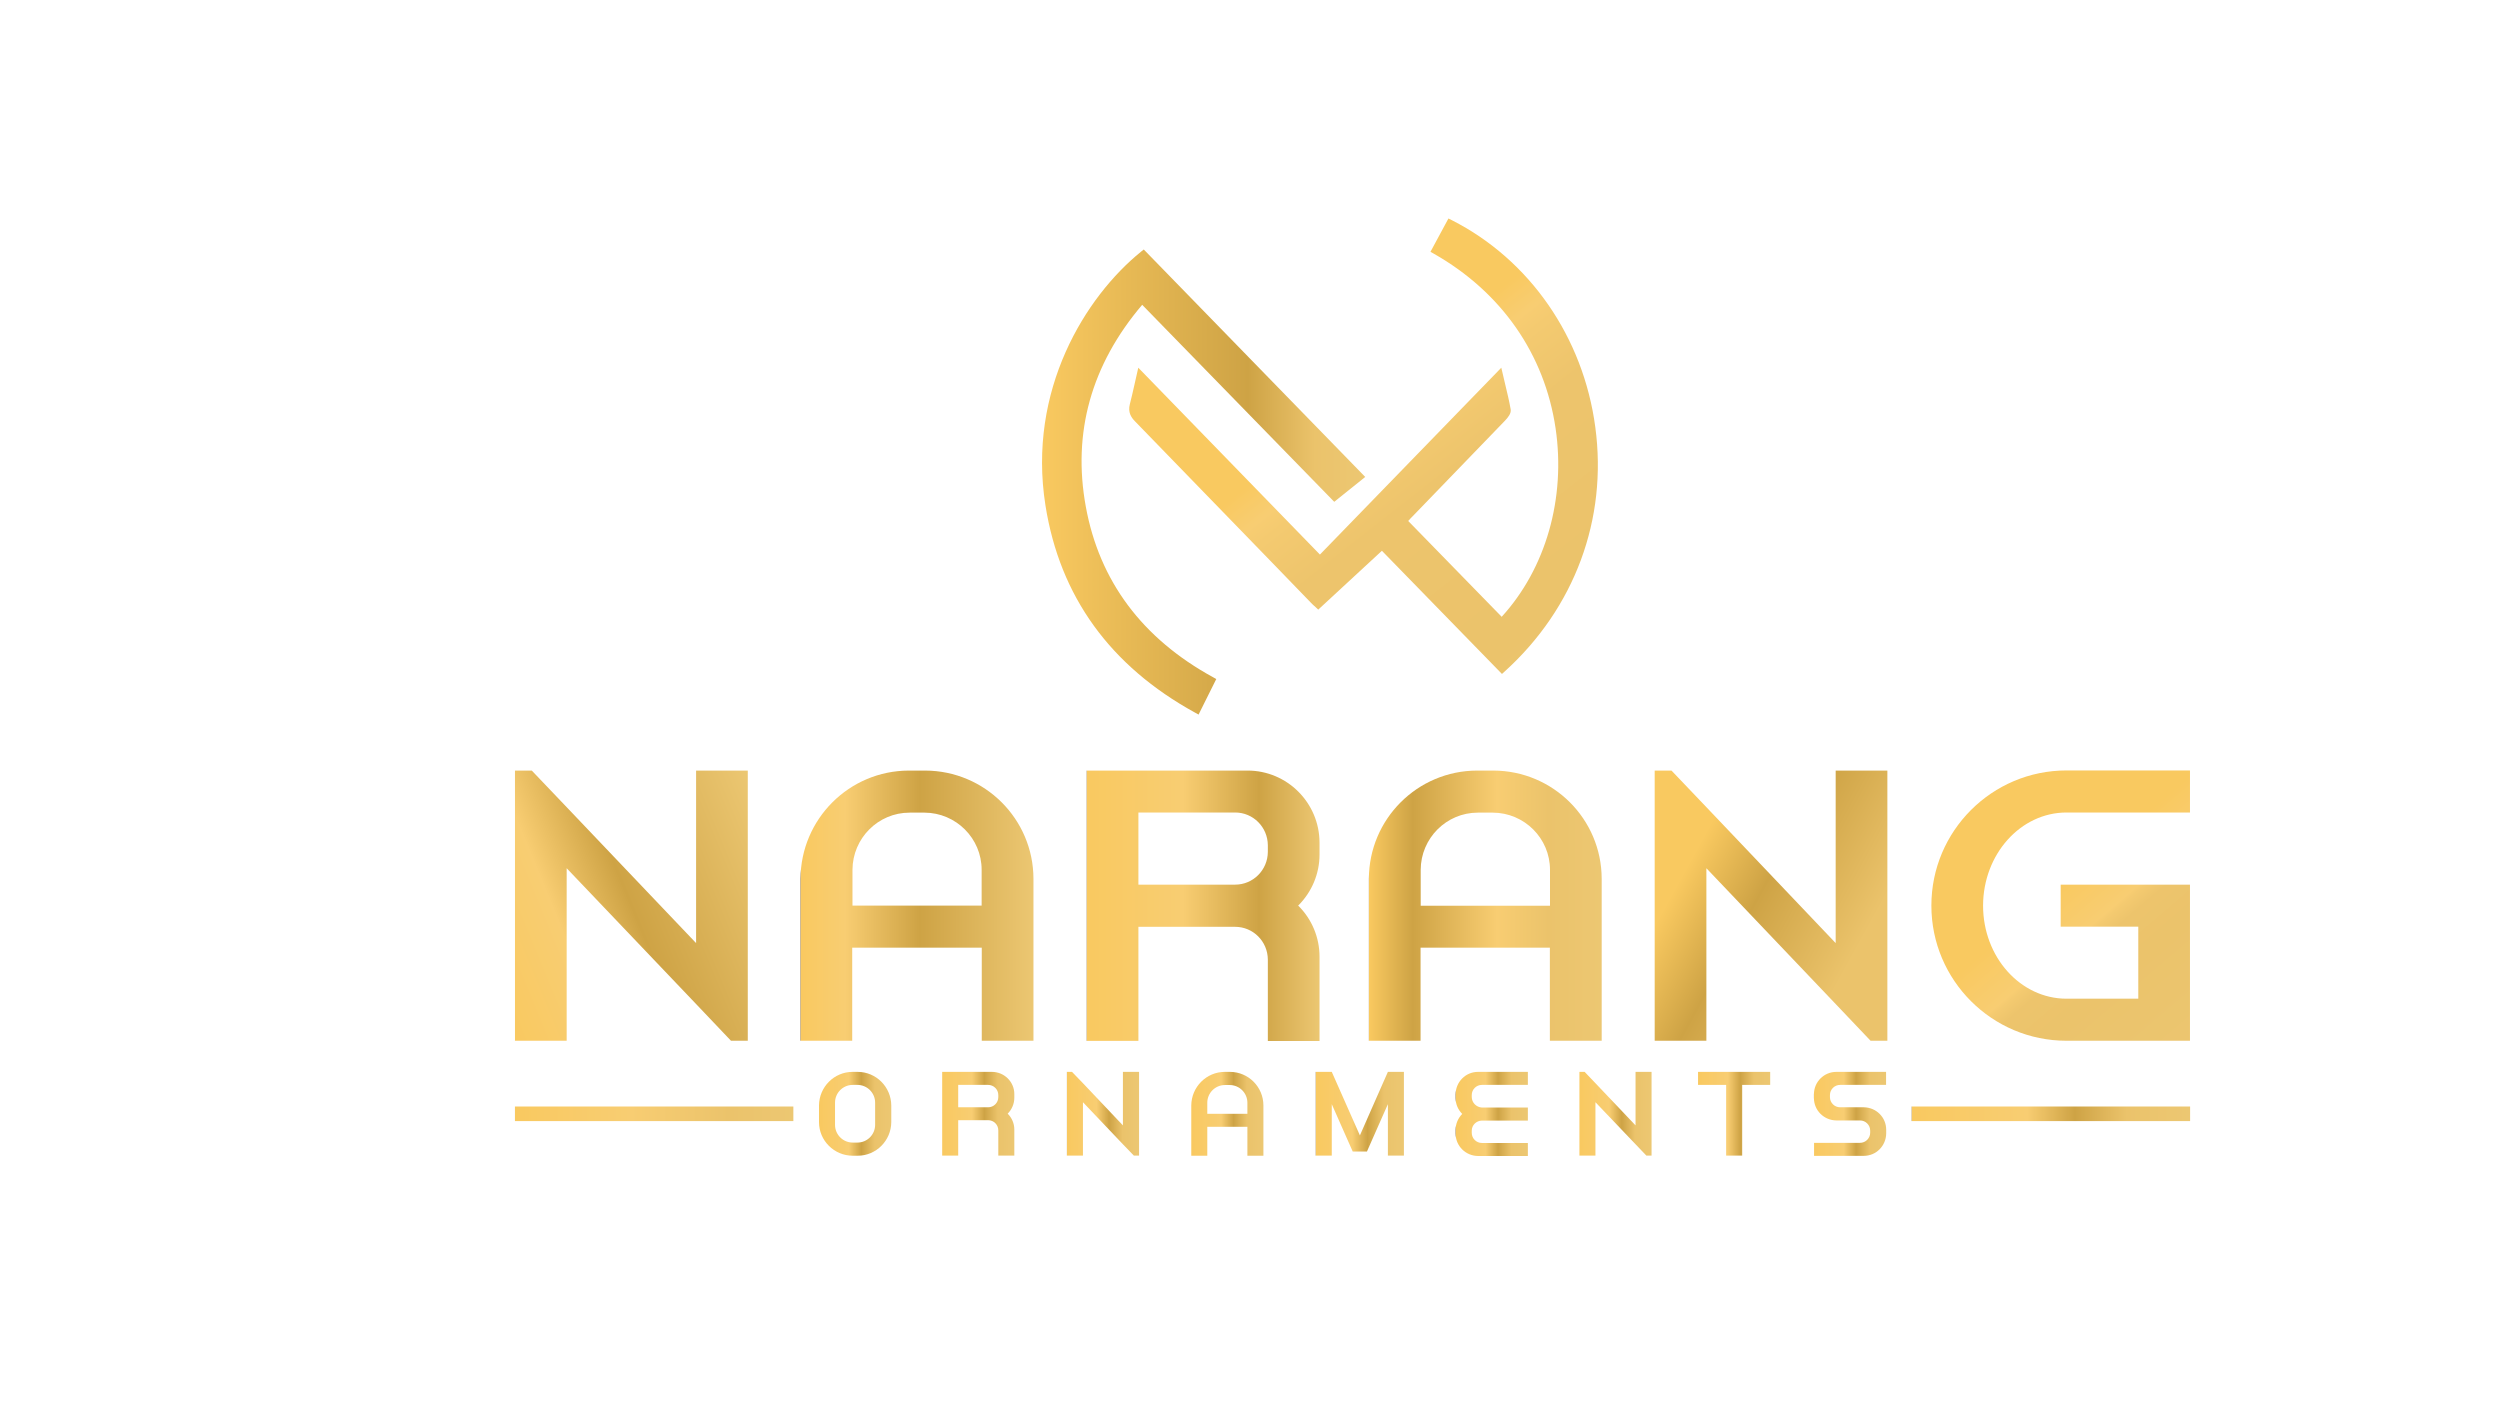 <?xml version="1.0" encoding="utf-8"?>
<!-- Generator: Adobe Illustrator 25.4.1, SVG Export Plug-In . SVG Version: 6.00 Build 0)  -->
<svg version="1.1" id="Layer_1" xmlns="http://www.w3.org/2000/svg" xmlns:xlink="http://www.w3.org/1999/xlink" x="0px" y="0px"
	 viewBox="0 0 1920 1080" style="enable-background:new 0 0 1920 1080;" xml:space="preserve">
<style type="text/css">
	.st0{display:none;fill:#060919;}
	.st1{display:none;fill:url(#SVGID_1_);}
	.st2{display:none;}
	.st3{display:inline;fill:url(#SVGID_00000013172351484292567650000010631711244224305032_);}
	.st4{display:inline;fill:url(#SVGID_00000026881179020195607970000013096122187840804738_);}
	.st5{display:inline;fill:url(#SVGID_00000025434755755903979770000012467008978164940723_);}
	.st6{display:inline;fill:url(#SVGID_00000168817727191583688190000003248956167661134247_);}
	.st7{display:inline;fill:url(#SVGID_00000067933150963398048990000011170739277137056159_);}
	.st8{display:inline;fill:url(#SVGID_00000093898257014527139610000018240279302183001756_);}
	.st9{display:inline;}
	.st10{fill:url(#SVGID_00000028305716046509036760000006969174252652536483_);}
	.st11{fill:url(#SVGID_00000120546088545274118590000002183197332127286692_);}
	.st12{fill:url(#SVGID_00000174583098470447821940000006778546133178760076_);}
	.st13{fill:url(#SVGID_00000171720241610168795080000008290548597094538904_);}
	.st14{fill:url(#SVGID_00000101809917946884257140000005149952309543903137_);}
	.st15{fill:url(#SVGID_00000179616626450699922780000015547175066561594538_);}
	.st16{fill:url(#SVGID_00000041254816128634048320000013387913523405620353_);}
	.st17{fill:url(#SVGID_00000130639886023960844380000018103143840941037198_);}
	.st18{fill:url(#SVGID_00000178164647738790723350000009565429988888445627_);}
	.st19{fill:url(#SVGID_00000057123078752688928870000012853567401810409386_);}
	.st20{fill:url(#SVGID_00000059293760523395630920000001789143470661581193_);}
	.st21{fill:url(#SVGID_00000024701125210108630710000009562420416844905400_);}
	.st22{fill:url(#SVGID_00000118373453919892490450000008235051624877969053_);}
	.st23{fill:url(#SVGID_00000168808633621464836320000004861127671662987680_);}
	.st24{fill:url(#SVGID_00000180329519735198457980000008920252938727597696_);}
	.st25{fill:url(#SVGID_00000145736962073571185140000015235012956468549815_);}
	.st26{fill:url(#SVGID_00000142154511889188125180000012642874645534647733_);}
	.st27{fill:url(#SVGID_00000029039224805823228560000011163171508449143486_);}
	.st28{fill:url(#SVGID_00000176035238656106066490000017698031153070166674_);}
	.st29{fill:url(#SVGID_00000160870285422869579200000017672196323664998548_);}
	.st30{fill:url(#SVGID_00000169516269496315821030000016104017194938896295_);}
	.st31{fill:url(#SVGID_00000031208210458469434550000003315996354158886784_);}
	.st32{fill:url(#SVGID_00000174602293137888560840000016026228284618081971_);}
	.st33{fill:url(#SVGID_00000015327945933972980100000017267391923717944971_);}
	.st34{fill:url(#SVGID_00000094597506509650201740000016856981975198204299_);}
	.st35{fill:url(#SVGID_00000047043357075988250270000013417112703950582457_);}
	.st36{fill:url(#SVGID_00000172413056336602151630000003126907952172976790_);}
	.st37{fill:url(#SVGID_00000142156923663333444660000013031016913752764819_);}
	.st38{fill:url(#SVGID_00000092456797984261976000000017811540649106861737_);}
	.st39{fill:url(#SVGID_00000003812130713033260580000005318932448787332759_);}
	.st40{fill:url(#SVGID_00000152229475541951457080000011201830516891242678_);}
	.st41{fill:url(#SVGID_00000176752440279023533100000010746331205906181781_);}
</style>
<rect x="-8" y="-6" class="st0" width="1936" height="1092"/>
<linearGradient id="SVGID_1_" gradientUnits="userSpaceOnUse" x1="99.293" y1="963.352" x2="464" y2="963.352">
	<stop  offset="0" style="stop-color:#976B01"/>
	<stop  offset="0" style="stop-color:#FACA5F"/>
	<stop  offset="0.228" style="stop-color:#976D10"/>
	<stop  offset="0.414" style="stop-color:#FACF72"/>
	<stop  offset="0.586" style="stop-color:#CFA445"/>
	<stop  offset="0.772" style="stop-color:#ECC46C"/>
	<stop  offset="1" style="stop-color:#EDC872"/>
</linearGradient>
<path class="st1" d="M464,1006.9c0,8.4-6.8,15.1-15.1,15.1H114.4c-8.4,0-15.1-6.8-15.1-15.1v-87.1c0-8.4,6.8-15.1,15.1-15.1h334.4
	c8.4,0,15.1,6.8,15.1,15.1V1006.9z"/>
<g class="st2">
	
		<linearGradient id="SVGID_00000155831031280870199800000007127325104159993232_" gradientUnits="userSpaceOnUse" x1="355.56" y1="711.234" x2="581.469" y2="618.349">
		<stop  offset="0" style="stop-color:#956D29"/>
		<stop  offset="0" style="stop-color:#F9C960"/>
		<stop  offset="0.228" style="stop-color:#956E2A"/>
		<stop  offset="0.414" style="stop-color:#F8CD72"/>
		<stop  offset="0.586" style="stop-color:#CEA345"/>
		<stop  offset="0.772" style="stop-color:#EBC36B"/>
		<stop  offset="1" style="stop-color:#ECC772"/>
	</linearGradient>
	<polygon style="display:inline;fill:url(#SVGID_00000155831031280870199800000007127325104159993232_);" points="418.9,636 
		518.2,740.4 545,768.6 557.9,768.6 557.9,561 518.2,561 518.2,693.6 418.9,589.2 392,561 379.1,561 379.1,768.6 418.9,768.6 	"/>
	
		<linearGradient id="SVGID_00000163035558783388839240000007465744106414205065_" gradientUnits="userSpaceOnUse" x1="598.542" y1="664.796" x2="777.298" y2="664.796">
		<stop  offset="0" style="stop-color:#956D29"/>
		<stop  offset="0" style="stop-color:#F9C960"/>
		<stop  offset="0.228" style="stop-color:#956E2A"/>
		<stop  offset="0.414" style="stop-color:#F8CD72"/>
		<stop  offset="0.586" style="stop-color:#CEA345"/>
		<stop  offset="0.772" style="stop-color:#EBC36B"/>
		<stop  offset="1" style="stop-color:#ECC772"/>
	</linearGradient>
	<path style="display:inline;fill:url(#SVGID_00000163035558783388839240000007465744106414205065_);" d="M694.2,561h-12.5
		c-45.9,0.1-83,37.3-83.2,83.1v124.4h39.7v-71.5h99.3v71.5h39.7V644.2C777.2,598.3,740,561.2,694.2,561z M737.6,664.8h-99.3v-27.6
		c0.1-24.2,19.7-43.9,43.9-43.9h11.5c24.2,0.1,43.9,19.7,43.9,43.9V664.8z"/>
	
		<linearGradient id="SVGID_00000090981237799792541750000002322662486526512299_" gradientUnits="userSpaceOnUse" x1="818.244" y1="664.801" x2="997.003" y2="664.801">
		<stop  offset="0" style="stop-color:#956D29"/>
		<stop  offset="0" style="stop-color:#F9C960"/>
		<stop  offset="0.228" style="stop-color:#956E2A"/>
		<stop  offset="0.414" style="stop-color:#F8CD72"/>
		<stop  offset="0.586" style="stop-color:#CEA345"/>
		<stop  offset="0.772" style="stop-color:#EBC36B"/>
		<stop  offset="1" style="stop-color:#ECC772"/>
	</linearGradient>
	<path style="display:inline;fill:url(#SVGID_00000090981237799792541750000002322662486526512299_);" d="M997,768.6V704
		c0-14.7-5.9-28.9-16.4-39.2c10.5-10.4,16.4-24.5,16.4-39.2v-9.2c-0.1-30.5-24.8-55.3-55.3-55.3H818.2v207.6H858v-87.6h74.3
		c13.8,0,25,11.2,25.1,25.1v62.6H997z M932.2,648.7H858v-55.4h74.3c13.8,0,25,11.2,25.1,25.1v5.2C957.2,637.4,946,648.6,932.2,648.7
		z"/>
	
		<linearGradient id="SVGID_00000165953017463706325410000001087759922173810852_" gradientUnits="userSpaceOnUse" x1="1034.985" y1="664.796" x2="1213.741" y2="664.796">
		<stop  offset="0" style="stop-color:#956D29"/>
		<stop  offset="0" style="stop-color:#F9C960"/>
		<stop  offset="0.228" style="stop-color:#956E2A"/>
		<stop  offset="0.414" style="stop-color:#F8CD72"/>
		<stop  offset="0.586" style="stop-color:#CEA345"/>
		<stop  offset="0.772" style="stop-color:#EBC36B"/>
		<stop  offset="1" style="stop-color:#ECC772"/>
	</linearGradient>
	<path style="display:inline;fill:url(#SVGID_00000165953017463706325410000001087759922173810852_);" d="M1213.7,768.6V644.2
		c-0.1-45.9-37.3-83-83.2-83.1h-12.5c-45.9,0.1-83,37.3-83.1,83.1v124.4h39.7v-71.5h99.3v71.5H1213.7z M1074.7,664.8v-27.6
		c0.1-24.2,19.7-43.9,43.9-43.9h11.5c24.2,0.1,43.9,19.7,43.9,43.9v27.6H1074.7z"/>
	
		<linearGradient id="SVGID_00000181782667601312172860000013011122289753652870_" gradientUnits="userSpaceOnUse" x1="1275.159" y1="627.042" x2="1431.777" y2="713.215">
		<stop  offset="0" style="stop-color:#956D29"/>
		<stop  offset="8.845340e-02" style="stop-color:#F9C960"/>
		<stop  offset="0.228" style="stop-color:#956E2A"/>
		<stop  offset="0.414" style="stop-color:#F8CD72"/>
		<stop  offset="0.586" style="stop-color:#CEA345"/>
		<stop  offset="0.772" style="stop-color:#EBC36B"/>
	</linearGradient>
	<polygon style="display:inline;fill:url(#SVGID_00000181782667601312172860000013011122289753652870_);" points="1393.4,693.6 
		1294.1,589.2 1267.3,561 1254.4,561 1254.4,768.6 1294.1,768.6 1294.1,636 1393.4,740.4 1420.2,768.6 1433.1,768.6 1433.1,561 
		1393.4,561 	"/>
	
		<linearGradient id="SVGID_00000066476716504661464640000012133636576293560737_" gradientUnits="userSpaceOnUse" x1="1575.182" y1="642.478" x2="1704.341" y2="793.371">
		<stop  offset="0" style="stop-color:#956D29"/>
		<stop  offset="0.113" style="stop-color:#F9C960"/>
		<stop  offset="0.299" style="stop-color:#956E2A"/>
		<stop  offset="0.414" style="stop-color:#F8CD72"/>
		<stop  offset="0.586" style="stop-color:#CEA345"/>
		<stop  offset="0.772" style="stop-color:#EBC36B"/>
		<stop  offset="1" style="stop-color:#ECC772"/>
	</linearGradient>
	<path style="display:inline;fill:url(#SVGID_00000066476716504661464640000012133636576293560737_);" d="M1570.8,593.3h94.8V561
		h-94.8c-57.3,0-103.8,46.5-103.8,103.8c0,57.3,46.5,103.8,103.8,103.8h94.8V648.7h-99.3v32.3h59.6v55.4h-55.1
		c-35.4,0-64.1-32-64.1-71.5C1506.7,625.3,1535.4,593.3,1570.8,593.3z"/>
	<g class="st9">
		
			<linearGradient id="SVGID_00000073707251584927485060000000411489920931670167_" gradientUnits="userSpaceOnUse" x1="612.629" y1="824.63" x2="668.032" y2="824.63">
			<stop  offset="0" style="stop-color:#956D29"/>
			<stop  offset="0" style="stop-color:#F9C960"/>
			<stop  offset="0.228" style="stop-color:#956E2A"/>
			<stop  offset="0.414" style="stop-color:#F8CD72"/>
			<stop  offset="0.586" style="stop-color:#CEA345"/>
			<stop  offset="0.772" style="stop-color:#EBC36B"/>
			<stop  offset="1" style="stop-color:#ECC772"/>
		</linearGradient>
		<path style="fill:url(#SVGID_00000073707251584927485060000000411489920931670167_);" d="M642.3,792.5h-3.9
			c-14.2,0-25.7,11.6-25.8,25.8V831c0,14.2,11.6,25.7,25.8,25.8h3.9c14.2,0,25.7-11.6,25.8-25.8v-12.8
			C668,804,656.5,792.5,642.3,792.5z M655.7,833.2c0,7.5-6.1,13.6-13.6,13.6h-3.6c-7.5,0-13.6-6.1-13.6-13.6v-7.8l0-9.3
			c0-7.5,6.1-13.6,13.6-13.6h3.6c7.5,0,13.6,6.1,13.6,13.6V833.2z"/>
		
			<linearGradient id="SVGID_00000065785946500612052960000005553463209364935835_" gradientUnits="userSpaceOnUse" x1="707.198" y1="824.63" x2="762.602" y2="824.63">
			<stop  offset="0" style="stop-color:#956D29"/>
			<stop  offset="0" style="stop-color:#F9C960"/>
			<stop  offset="0.228" style="stop-color:#956E2A"/>
			<stop  offset="0.414" style="stop-color:#F8CD72"/>
			<stop  offset="0.586" style="stop-color:#CEA345"/>
			<stop  offset="0.772" style="stop-color:#EBC36B"/>
			<stop  offset="1" style="stop-color:#ECC772"/>
		</linearGradient>
		<path style="fill:url(#SVGID_00000065785946500612052960000005553463209364935835_);" d="M745.4,792.5h-38.2v64.3h12.3v-27.2h23
			c4.3,0,7.8,3.5,7.8,7.8v19.4h12.3v-20c0-4.6-1.8-8.9-5.1-12.2c3.2-3.2,5.1-7.6,5.1-12.2v-2.9C762.6,800.2,754.9,792.5,745.4,792.5
			z M750.3,811.9c0,4.3-3.5,7.8-7.8,7.8h-23v-17.2h23c4.3,0,7.8,3.5,7.8,7.8V811.9z"/>
		
			<linearGradient id="SVGID_00000137841036025595894520000000226654096440329919_" gradientUnits="userSpaceOnUse" x1="802.96" y1="824.627" x2="858.363" y2="824.627">
			<stop  offset="0" style="stop-color:#956D29"/>
			<stop  offset="0" style="stop-color:#F9C960"/>
			<stop  offset="0.228" style="stop-color:#956E2A"/>
			<stop  offset="0.414" style="stop-color:#F8CD72"/>
			<stop  offset="0.586" style="stop-color:#CEA345"/>
			<stop  offset="0.772" style="stop-color:#EBC36B"/>
			<stop  offset="1" style="stop-color:#ECC772"/>
		</linearGradient>
		<polygon style="fill:url(#SVGID_00000137841036025595894520000000226654096440329919_);" points="846.1,833.5 815.3,801.2 
			807,792.5 803,792.5 803,856.8 815.3,856.8 815.3,815.7 846.1,848.1 854.4,856.8 858.4,856.8 858.4,792.5 846.1,792.5 		"/>
		
			<linearGradient id="SVGID_00000096738130384775719410000011923590104489625474_" gradientUnits="userSpaceOnUse" x1="898.537" y1="824.629" x2="953.941" y2="824.629">
			<stop  offset="0" style="stop-color:#956D29"/>
			<stop  offset="0" style="stop-color:#F9C960"/>
			<stop  offset="0.228" style="stop-color:#956E2A"/>
			<stop  offset="0.414" style="stop-color:#F8CD72"/>
			<stop  offset="0.586" style="stop-color:#CEA345"/>
			<stop  offset="0.772" style="stop-color:#EBC36B"/>
			<stop  offset="1" style="stop-color:#ECC772"/>
		</linearGradient>
		<path style="fill:url(#SVGID_00000096738130384775719410000011923590104489625474_);" d="M928.2,792.5h-3.9
			c-14.2,0-25.7,11.6-25.8,25.8v38.6h12.3v-22.2h30.8v22.2h12.3v-38.6C953.9,804,942.4,792.5,928.2,792.5z M941.6,824.6h-30.8v-8.5
			c0-7.5,6.1-13.6,13.6-13.6h3.6c7.5,0,13.6,6.1,13.6,13.6V824.6z"/>
		
			<linearGradient id="SVGID_00000065052217975961920350000011491495303007894427_" gradientUnits="userSpaceOnUse" x1="994.115" y1="824.627" x2="1061.828" y2="824.627">
			<stop  offset="0" style="stop-color:#956D29"/>
			<stop  offset="0" style="stop-color:#F9C960"/>
			<stop  offset="0.228" style="stop-color:#956E2A"/>
			<stop  offset="0.414" style="stop-color:#F8CD72"/>
			<stop  offset="0.586" style="stop-color:#CEA345"/>
			<stop  offset="0.772" style="stop-color:#EBC36B"/>
			<stop  offset="1" style="stop-color:#ECC772"/>
		</linearGradient>
		<polygon style="fill:url(#SVGID_00000065052217975961920350000011491495303007894427_);" points="1028,841.3 1006.4,792.5 
			994.1,792.5 994.1,856.8 1006.4,856.8 1006.4,817.2 1022.5,853.6 1033.4,853.6 1049.5,817.2 1049.5,856.8 1061.8,856.8 
			1061.8,792.5 1049.5,792.5 		"/>
		
			<linearGradient id="SVGID_00000164492455523024829510000008530318915835642519_" gradientUnits="userSpaceOnUse" x1="1101.638" y1="824.629" x2="1157.045" y2="824.629">
			<stop  offset="0" style="stop-color:#956D29"/>
			<stop  offset="0" style="stop-color:#F9C960"/>
			<stop  offset="0.228" style="stop-color:#956E2A"/>
			<stop  offset="0.414" style="stop-color:#F8CD72"/>
			<stop  offset="0.586" style="stop-color:#CEA345"/>
			<stop  offset="0.772" style="stop-color:#EBC36B"/>
			<stop  offset="1" style="stop-color:#ECC772"/>
		</linearGradient>
		<path style="fill:url(#SVGID_00000164492455523024829510000008530318915835642519_);" d="M1113.9,811.9v-1.6
			c0-4.3,3.5-7.8,7.8-7.8h35.3l0-10h-38.3c-9.5,0-17.1,7.7-17.2,17.2v2.9c0,4.6,1.8,8.9,5.1,12.2c-3.2,3.2-5.1,7.6-5.1,12.2v2.9
			c0,9.5,7.7,17.1,17.2,17.2h38.3v-10h-35.3c-4.3,0-7.8-3.5-7.8-7.8v-1.6c0-4.3,3.5-7.7,7.8-7.8h35.3v-10h-35.3
			C1117.4,819.6,1114,816.1,1113.9,811.9z"/>
		
			<linearGradient id="SVGID_00000164495759416365020760000000640462362790779012_" gradientUnits="userSpaceOnUse" x1="1196.575" y1="824.627" x2="1251.979" y2="824.627">
			<stop  offset="0" style="stop-color:#956D29"/>
			<stop  offset="0" style="stop-color:#F9C960"/>
			<stop  offset="0.228" style="stop-color:#956E2A"/>
			<stop  offset="0.414" style="stop-color:#F8CD72"/>
			<stop  offset="0.586" style="stop-color:#CEA345"/>
			<stop  offset="0.772" style="stop-color:#EBC36B"/>
			<stop  offset="1" style="stop-color:#ECC772"/>
		</linearGradient>
		<polygon style="fill:url(#SVGID_00000164495759416365020760000000640462362790779012_);" points="1239.7,833.5 1208.9,801.2 
			1200.6,792.5 1196.6,792.5 1196.6,856.8 1208.9,856.8 1208.9,815.7 1239.7,848.1 1248,856.8 1252,856.8 1252,792.5 1239.7,792.5 
					"/>
		
			<linearGradient id="SVGID_00000050629501357579802400000002264628398005459847_" gradientUnits="userSpaceOnUse" x1="1287.744" y1="824.627" x2="1343.144" y2="824.627">
			<stop  offset="0" style="stop-color:#956D29"/>
			<stop  offset="0" style="stop-color:#F9C960"/>
			<stop  offset="0.228" style="stop-color:#956E2A"/>
			<stop  offset="0.414" style="stop-color:#F8CD72"/>
			<stop  offset="0.586" style="stop-color:#CEA345"/>
			<stop  offset="0.772" style="stop-color:#EBC36B"/>
			<stop  offset="1" style="stop-color:#ECC772"/>
		</linearGradient>
		<polygon style="fill:url(#SVGID_00000050629501357579802400000002264628398005459847_);" points="1287.7,802.5 1309.3,802.5 
			1309.3,856.8 1321.6,856.8 1321.6,802.5 1343.1,802.5 1343.1,792.5 1287.7,792.5 		"/>
		
			<linearGradient id="SVGID_00000078047377827301780760000008575204502643808676_" gradientUnits="userSpaceOnUse" x1="1376.702" y1="824.629" x2="1432.109" y2="824.629">
			<stop  offset="0" style="stop-color:#956D29"/>
			<stop  offset="0" style="stop-color:#F9C960"/>
			<stop  offset="0.228" style="stop-color:#956E2A"/>
			<stop  offset="0.414" style="stop-color:#F8CD72"/>
			<stop  offset="0.586" style="stop-color:#CEA345"/>
			<stop  offset="0.772" style="stop-color:#EBC36B"/>
			<stop  offset="1" style="stop-color:#ECC772"/>
		</linearGradient>
		<path style="fill:url(#SVGID_00000078047377827301780760000008575204502643808676_);" d="M1376.7,809.6v2.9
			c0,9.5,7.7,17.1,17.2,17.2h18.2c4.3,0,7.8,3.5,7.8,7.8v1.6c0,4.3-3.5,7.8-7.8,7.8h-35.3v10h38.2c9.5,0,17.1-7.7,17.2-17.2v-2.9
			c0-9.5-7.7-17.1-17.2-17.2h-18.2c-4.3,0-7.8-3.5-7.8-7.8v-1.6c0-4.3,3.5-7.8,7.8-7.8h35.3v-10h-38.2
			C1384.4,792.5,1376.7,800.2,1376.7,809.6z"/>
		
			<linearGradient id="SVGID_00000160869979830211944240000004341116221871363505_" gradientUnits="userSpaceOnUse" x1="1451.827" y1="824.63" x2="1665.6" y2="824.63">
			<stop  offset="0" style="stop-color:#956D29"/>
			<stop  offset="0" style="stop-color:#F9C960"/>
			<stop  offset="0.228" style="stop-color:#956E2A"/>
			<stop  offset="0.414" style="stop-color:#F8CD72"/>
			<stop  offset="0.586" style="stop-color:#CEA345"/>
			<stop  offset="0.772" style="stop-color:#EBC36B"/>
			<stop  offset="1" style="stop-color:#ECC772"/>
		</linearGradient>
		
			<rect x="1451.8" y="819" style="fill:url(#SVGID_00000160869979830211944240000004341116221871363505_);" width="213.8" height="11.2"/>
		
			<linearGradient id="SVGID_00000095327663265904413910000001119765558335051149_" gradientUnits="userSpaceOnUse" x1="379.135" y1="824.63" x2="592.907" y2="824.63">
			<stop  offset="0" style="stop-color:#956D29"/>
			<stop  offset="0" style="stop-color:#F9C960"/>
			<stop  offset="0.228" style="stop-color:#956E2A"/>
			<stop  offset="0.414" style="stop-color:#F8CD72"/>
			<stop  offset="0.586" style="stop-color:#CEA345"/>
			<stop  offset="0.772" style="stop-color:#EBC36B"/>
			<stop  offset="1" style="stop-color:#ECC772"/>
		</linearGradient>
		
			<rect x="379.1" y="819" style="fill:url(#SVGID_00000095327663265904413910000001119765558335051149_);" width="213.8" height="11.2"/>
	</g>
	<g class="st9">
		
			<linearGradient id="SVGID_00000053507142228450098300000005360550755574952382_" gradientUnits="userSpaceOnUse" x1="1049.907" y1="244.18" x2="1246.58" y2="495.567">
			<stop  offset="0" style="stop-color:#956D29"/>
			<stop  offset="0.104" style="stop-color:#F9C960"/>
			<stop  offset="0.281" style="stop-color:#956E2A"/>
			<stop  offset="0.414" style="stop-color:#F8CD72"/>
			<stop  offset="0.586" style="stop-color:#CEA345"/>
			<stop  offset="0.772" style="stop-color:#EBC36B"/>
			<stop  offset="1" style="stop-color:#ECC772"/>
		</linearGradient>
		<path style="fill:url(#SVGID_00000053507142228450098300000005360550755574952382_);" d="M1209.3,288.3
			c7.9,53.7-7.5,107.6-41.4,144.7l-71.8-73.6l0.3-0.3c1.1-1.3,2.1-2.3,3.2-3.4l19.8-20.5c16.9-17.5,33.9-35,50.8-52.6
			c2.7-2.8,5.1-5.8,4.6-8.9c-1.1-6.3-2.6-12.6-4.2-19.2l-3-12.8l-139.3,143.5L888.8,241.7l-3,13.3c-1.2,5.4-2.3,10.1-3.5,14.8
			c-1.6,6.3,1.2,10.2,3.9,13c35,36,70,72.1,105,108.2l29.9,30.9c1.2,1.3,2.5,2.5,3.9,3.7l2,1.9l48.9-45.2l92.2,94.6l2.1-1.9
			c53.7-48.6,79.1-117,69.6-187.6c-9.2-69.2-50.4-128.6-110.2-159l-2.6-1.3l-13.8,25.6l2.5,1.4
			C1167.7,183.6,1200.9,231.3,1209.3,288.3z"/>
		
			<linearGradient id="SVGID_00000004547637430314855810000007919971482934085268_" gradientUnits="userSpaceOnUse" x1="814.877" y1="329.44" x2="1063.131" y2="329.44">
			<stop  offset="0" style="stop-color:#956D29"/>
			<stop  offset="0" style="stop-color:#F9C960"/>
			<stop  offset="0.32" style="stop-color:#956E2A"/>
			<stop  offset="0.454" style="stop-color:#F8CD72"/>
			<stop  offset="0.528" style="stop-color:#F5CA6F"/>
			<stop  offset="0.577" style="stop-color:#EDC266"/>
			<stop  offset="0.62" style="stop-color:#DFB457"/>
			<stop  offset="0.653" style="stop-color:#CEA345"/>
			<stop  offset="0.844" style="stop-color:#EBC36B"/>
			<stop  offset="1" style="stop-color:#ECC772"/>
		</linearGradient>
		<path style="fill:url(#SVGID_00000004547637430314855810000007919971482934085268_);" d="M932.4,506.5l2.7,1.5l13.6-27.3l-2.5-1.4
			c-54.4-29.8-87.3-73.9-97.7-131c-10.4-56.8,4.2-109,43.3-155l147.5,151.3l23.8-19.1L893,150.9l-2.1,1.7
			c-42.6,34.5-87.4,106.2-73.4,194.8C828.5,417.2,867.2,470.8,932.4,506.5z"/>
	</g>
</g>
<g>
	
		<linearGradient id="SVGID_00000021805509769342705240000016470319384884237208_" gradientUnits="userSpaceOnUse" x1="371.953" y1="741.976" x2="597.861" y2="649.091">
		<stop  offset="0" style="stop-color:#956D29"/>
		<stop  offset="0" style="stop-color:#F9C960"/>
		<stop  offset="0.269" style="stop-color:#F8CD72"/>
		<stop  offset="0.499" style="stop-color:#CEA345"/>
		<stop  offset="1" style="stop-color:#ECC772"/>
	</linearGradient>
	<polygon style="fill:url(#SVGID_00000021805509769342705240000016470319384884237208_);" points="435.2,666.8 534.6,771.1 
		561.4,799.3 574.3,799.3 574.3,591.8 534.6,591.8 534.6,724.3 435.2,619.9 408.4,591.8 395.5,591.8 395.5,799.3 435.2,799.3 	"/>
	
		<linearGradient id="SVGID_00000067233272050425042610000006012009115066140822_" gradientUnits="userSpaceOnUse" x1="614.935" y1="695.538" x2="793.691" y2="695.538">
		<stop  offset="0" style="stop-color:#956D29"/>
		<stop  offset="0" style="stop-color:#F9C960"/>
		<stop  offset="0.19" style="stop-color:#F8CD72"/>
		<stop  offset="0.512" style="stop-color:#CEA345"/>
		<stop  offset="1" style="stop-color:#ECC772"/>
	</linearGradient>
	<path style="fill:url(#SVGID_00000067233272050425042610000006012009115066140822_);" d="M710.5,591.8h-12.5
		c-45.9,0.1-83,37.3-83.2,83.1v124.4h39.7v-71.5H754v71.5h39.7V674.9C793.6,629,756.4,591.9,710.5,591.8z M754,695.5h-99.3V668
		c0.1-24.2,19.7-43.9,43.9-43.9H710c24.2,0.1,43.9,19.7,43.9,43.9V695.5z"/>
	
		<linearGradient id="SVGID_00000040537093497219161500000016927276810432446381_" gradientUnits="userSpaceOnUse" x1="834.637" y1="695.543" x2="1013.396" y2="695.543">
		<stop  offset="0" style="stop-color:#956D29"/>
		<stop  offset="0" style="stop-color:#F9C960"/>
		<stop  offset="0.414" style="stop-color:#F8CD72"/>
		<stop  offset="0.741" style="stop-color:#CEA345"/>
		<stop  offset="1" style="stop-color:#ECC772"/>
	</linearGradient>
	<path style="fill:url(#SVGID_00000040537093497219161500000016927276810432446381_);" d="M1013.4,799.3v-64.6
		c0-14.7-5.9-28.9-16.4-39.2c10.5-10.4,16.4-24.5,16.4-39.2v-9.2c-0.1-30.5-24.8-55.3-55.3-55.3H834.6v207.6h39.7v-87.6h74.3
		c13.8,0,25,11.2,25.1,25.1v62.6H1013.4z M948.6,679.4h-74.3V624h74.3c13.8,0,25,11.2,25.1,25.1v5.2
		C973.6,668.2,962.4,679.4,948.6,679.4z"/>
	
		<linearGradient id="SVGID_00000075160302392835881860000016293376544803482299_" gradientUnits="userSpaceOnUse" x1="1051.378" y1="695.538" x2="1230.133" y2="695.538">
		<stop  offset="0" style="stop-color:#956D29"/>
		<stop  offset="0" style="stop-color:#F9C960"/>
		<stop  offset="0.189" style="stop-color:#CEA345"/>
		<stop  offset="0.551" style="stop-color:#F8CD72"/>
		<stop  offset="0.772" style="stop-color:#EBC36B"/>
		<stop  offset="1" style="stop-color:#ECC772"/>
	</linearGradient>
	<path style="fill:url(#SVGID_00000075160302392835881860000016293376544803482299_);" d="M1230.1,799.3V674.9
		c-0.1-45.9-37.3-83-83.2-83.1h-12.5c-45.9,0.1-83,37.3-83.1,83.1v124.4h39.7v-71.5h99.3v71.5H1230.1z M1091.1,695.5V668
		c0.1-24.2,19.7-43.9,43.9-43.9h11.5c24.2,0.1,43.9,19.7,43.9,43.9v27.6H1091.1z"/>
	
		<linearGradient id="SVGID_00000027591533233969375780000007159938318208574384_" gradientUnits="userSpaceOnUse" x1="1291.552" y1="657.784" x2="1448.17" y2="743.957">
		<stop  offset="4.106050e-02" style="stop-color:#F9C960"/>
		<stop  offset="0.371" style="stop-color:#CEA345"/>
		<stop  offset="0.852" style="stop-color:#EBC36B"/>
	</linearGradient>
	<polygon style="fill:url(#SVGID_00000027591533233969375780000007159938318208574384_);" points="1409.8,724.3 1310.5,619.9 
		1283.7,591.8 1270.8,591.8 1270.8,799.3 1310.5,799.3 1310.5,666.8 1409.8,771.1 1436.6,799.3 1449.5,799.3 1449.5,591.8 
		1409.8,591.8 	"/>
	
		<linearGradient id="SVGID_00000034801633402725634370000010843532232692324009_" gradientUnits="userSpaceOnUse" x1="1591.575" y1="673.22" x2="1720.734" y2="824.114">
		<stop  offset="0" style="stop-color:#F9C960"/>
		<stop  offset="0.191" style="stop-color:#F8CD72"/>
		<stop  offset="0.207" style="stop-color:#F4CA70"/>
		<stop  offset="0.26" style="stop-color:#EDC46C"/>
		<stop  offset="0.406" style="stop-color:#EBC36B"/>
		<stop  offset="1" style="stop-color:#ECC772"/>
	</linearGradient>
	<path style="fill:url(#SVGID_00000034801633402725634370000010843532232692324009_);" d="M1587.1,624h94.8v-32.3h-94.8
		c-57.3,0-103.8,46.5-103.8,103.8c0,57.3,46.5,103.8,103.8,103.8h94.8V679.4h-99.3v32.3h59.6V767h-55.1c-35.4,0-64.1-32-64.1-71.5
		C1523.1,656,1551.8,624,1587.1,624z"/>
	<g>
		
			<linearGradient id="SVGID_00000081626352483984944730000011981193004971080612_" gradientUnits="userSpaceOnUse" x1="629.021" y1="855.372" x2="684.425" y2="855.372">
			<stop  offset="0" style="stop-color:#956D29"/>
			<stop  offset="0" style="stop-color:#F9C960"/>
			<stop  offset="0.414" style="stop-color:#F8CD72"/>
			<stop  offset="0.586" style="stop-color:#CEA345"/>
			<stop  offset="0.772" style="stop-color:#EBC36B"/>
			<stop  offset="1" style="stop-color:#ECC772"/>
		</linearGradient>
		<path style="fill:url(#SVGID_00000081626352483984944730000011981193004971080612_);" d="M658.7,823.2h-3.9
			c-14.2,0-25.7,11.6-25.8,25.8v12.8c0,14.2,11.6,25.7,25.8,25.8h3.9c14.2,0,25.7-11.6,25.8-25.8V849
			C684.4,834.8,672.9,823.2,658.7,823.2z M672.1,863.9c0,7.5-6.1,13.6-13.6,13.6h-3.6c-7.5,0-13.6-6.1-13.6-13.6v-7.8l0-9.3
			c0-7.5,6.1-13.6,13.6-13.6h3.6c7.5,0,13.6,6.1,13.6,13.6V863.9z"/>
		
			<linearGradient id="SVGID_00000070111872201647217700000005429503027566914716_" gradientUnits="userSpaceOnUse" x1="723.591" y1="855.372" x2="778.995" y2="855.372">
			<stop  offset="0" style="stop-color:#956D29"/>
			<stop  offset="0" style="stop-color:#F9C960"/>
			<stop  offset="0.414" style="stop-color:#F8CD72"/>
			<stop  offset="0.586" style="stop-color:#CEA345"/>
			<stop  offset="0.772" style="stop-color:#EBC36B"/>
			<stop  offset="1" style="stop-color:#ECC772"/>
		</linearGradient>
		<path style="fill:url(#SVGID_00000070111872201647217700000005429503027566914716_);" d="M761.8,823.2h-38.2v64.3h12.3v-27.2h23
			c4.3,0,7.8,3.5,7.8,7.8v19.4H779v-20c0-4.6-1.8-8.9-5.1-12.2c3.2-3.2,5.1-7.6,5.1-12.2v-2.9C779,830.9,771.3,823.2,761.8,823.2z
			 M766.7,842.6c0,4.3-3.5,7.8-7.8,7.8h-23v-17.2h23c4.3,0,7.8,3.5,7.8,7.8V842.6z"/>
		
			<linearGradient id="SVGID_00000049928229247581859260000007454599963527404441_" gradientUnits="userSpaceOnUse" x1="819.352" y1="855.369" x2="874.756" y2="855.369">
			<stop  offset="0" style="stop-color:#956D29"/>
			<stop  offset="0" style="stop-color:#F9C960"/>
			<stop  offset="0.414" style="stop-color:#F8CD72"/>
			<stop  offset="0.586" style="stop-color:#CEA345"/>
			<stop  offset="0.772" style="stop-color:#EBC36B"/>
			<stop  offset="1" style="stop-color:#ECC772"/>
		</linearGradient>
		<polygon style="fill:url(#SVGID_00000049928229247581859260000007454599963527404441_);" points="862.4,864.3 831.7,831.9 
			823.3,823.2 819.4,823.2 819.4,887.5 831.7,887.5 831.7,846.5 862.4,878.8 870.8,887.5 874.8,887.5 874.8,823.2 862.4,823.2 		"/>
		
			<linearGradient id="SVGID_00000064325513467321073950000015490994728636545418_" gradientUnits="userSpaceOnUse" x1="914.93" y1="855.371" x2="970.333" y2="855.371">
			<stop  offset="0" style="stop-color:#956D29"/>
			<stop  offset="0" style="stop-color:#F9C960"/>
			<stop  offset="0.414" style="stop-color:#F8CD72"/>
			<stop  offset="0.586" style="stop-color:#CEA345"/>
			<stop  offset="0.772" style="stop-color:#EBC36B"/>
			<stop  offset="1" style="stop-color:#ECC772"/>
		</linearGradient>
		<path style="fill:url(#SVGID_00000064325513467321073950000015490994728636545418_);" d="M944.6,823.2h-3.9
			c-14.2,0-25.7,11.6-25.8,25.8v38.6h12.3v-22.2H958v22.2h12.3V849C970.3,834.8,958.8,823.2,944.6,823.2z M958,855.4h-30.8v-8.5
			c0-7.5,6.1-13.6,13.6-13.6h3.6c7.5,0,13.6,6.1,13.6,13.6V855.4z"/>
		
			<linearGradient id="SVGID_00000115474095882990739800000005992957193398058169_" gradientUnits="userSpaceOnUse" x1="1010.508" y1="855.369" x2="1078.221" y2="855.369">
			<stop  offset="0" style="stop-color:#956D29"/>
			<stop  offset="0" style="stop-color:#F9C960"/>
			<stop  offset="0.414" style="stop-color:#F8CD72"/>
			<stop  offset="0.586" style="stop-color:#CEA345"/>
			<stop  offset="0.772" style="stop-color:#EBC36B"/>
			<stop  offset="1" style="stop-color:#ECC772"/>
		</linearGradient>
		<polygon style="fill:url(#SVGID_00000115474095882990739800000005992957193398058169_);" points="1044.4,872 1022.8,823.2 
			1010.5,823.2 1010.5,887.5 1022.8,887.5 1022.8,848 1038.9,884.4 1049.8,884.4 1065.9,848 1065.9,887.5 1078.2,887.5 
			1078.2,823.2 1065.9,823.2 		"/>
		
			<linearGradient id="SVGID_00000183221990297791182580000013319721394732067713_" gradientUnits="userSpaceOnUse" x1="1118.031" y1="855.371" x2="1173.438" y2="855.371">
			<stop  offset="0" style="stop-color:#956D29"/>
			<stop  offset="0" style="stop-color:#F9C960"/>
			<stop  offset="0.414" style="stop-color:#F8CD72"/>
			<stop  offset="0.586" style="stop-color:#CEA345"/>
			<stop  offset="0.772" style="stop-color:#EBC36B"/>
			<stop  offset="1" style="stop-color:#ECC772"/>
		</linearGradient>
		<path style="fill:url(#SVGID_00000183221990297791182580000013319721394732067713_);" d="M1130.3,842.6V841c0-4.3,3.5-7.8,7.8-7.8
			h35.3l0-10h-38.3c-9.5,0-17.1,7.7-17.2,17.2v2.9c0,4.6,1.8,8.9,5.1,12.2c-3.2,3.2-5.1,7.6-5.1,12.2v2.9c0,9.5,7.7,17.1,17.2,17.2
			h38.3v-10h-35.3c-4.3,0-7.8-3.5-7.8-7.8v-1.6c0-4.3,3.5-7.7,7.8-7.8h35.3v-10h-35.3C1133.8,850.3,1130.4,846.9,1130.3,842.6z"/>
		
			<linearGradient id="SVGID_00000106854822677313570600000003420614862251954590_" gradientUnits="userSpaceOnUse" x1="1212.968" y1="855.369" x2="1268.371" y2="855.369">
			<stop  offset="0" style="stop-color:#956D29"/>
			<stop  offset="0" style="stop-color:#F9C960"/>
			<stop  offset="0.414" style="stop-color:#F8CD72"/>
			<stop  offset="0.586" style="stop-color:#CEA345"/>
			<stop  offset="0.772" style="stop-color:#EBC36B"/>
			<stop  offset="1" style="stop-color:#ECC772"/>
		</linearGradient>
		<polygon style="fill:url(#SVGID_00000106854822677313570600000003420614862251954590_);" points="1256.1,864.3 1225.3,831.9 
			1217,823.2 1213,823.2 1213,887.5 1225.3,887.5 1225.3,846.5 1256.1,878.8 1264.4,887.5 1268.4,887.5 1268.4,823.2 1256.1,823.2 
					"/>
		
			<linearGradient id="SVGID_00000035508630478724450600000012826685121314547101_" gradientUnits="userSpaceOnUse" x1="1304.136" y1="855.369" x2="1359.536" y2="855.369">
			<stop  offset="0" style="stop-color:#956D29"/>
			<stop  offset="0" style="stop-color:#F9C960"/>
			<stop  offset="0.414" style="stop-color:#F8CD72"/>
			<stop  offset="0.586" style="stop-color:#CEA345"/>
			<stop  offset="0.772" style="stop-color:#EBC36B"/>
			<stop  offset="1" style="stop-color:#ECC772"/>
		</linearGradient>
		<polygon style="fill:url(#SVGID_00000035508630478724450600000012826685121314547101_);" points="1304.1,833.2 1325.7,833.2 
			1325.7,887.5 1338,887.5 1338,833.2 1359.5,833.2 1359.5,823.2 1304.1,823.2 		"/>
		
			<linearGradient id="SVGID_00000099654311179062785340000008790648083921526453_" gradientUnits="userSpaceOnUse" x1="1393.095" y1="855.371" x2="1448.502" y2="855.371">
			<stop  offset="0" style="stop-color:#956D29"/>
			<stop  offset="0" style="stop-color:#F9C960"/>
			<stop  offset="0.414" style="stop-color:#F8CD72"/>
			<stop  offset="0.586" style="stop-color:#CEA345"/>
			<stop  offset="0.772" style="stop-color:#EBC36B"/>
			<stop  offset="1" style="stop-color:#ECC772"/>
		</linearGradient>
		<path style="fill:url(#SVGID_00000099654311179062785340000008790648083921526453_);" d="M1393.1,840.4v2.9
			c0,9.5,7.7,17.1,17.2,17.2h18.2c4.3,0,7.8,3.5,7.8,7.8v1.6c0,4.3-3.5,7.8-7.8,7.8h-35.3v10h38.2c9.5,0,17.1-7.7,17.2-17.2v-2.9
			c0-9.5-7.7-17.1-17.2-17.2h-18.2c-4.3,0-7.8-3.5-7.8-7.8V841c0-4.3,3.5-7.8,7.8-7.8h35.3v-10h-38.2
			C1400.8,823.2,1393.1,830.9,1393.1,840.4z"/>
		
			<linearGradient id="SVGID_00000166646048966043424430000010889017032363230853_" gradientUnits="userSpaceOnUse" x1="1468.22" y1="855.372" x2="1681.993" y2="855.372">
			<stop  offset="0" style="stop-color:#956D29"/>
			<stop  offset="0" style="stop-color:#F9C960"/>
			<stop  offset="0.414" style="stop-color:#F8CD72"/>
			<stop  offset="0.586" style="stop-color:#CEA345"/>
			<stop  offset="0.772" style="stop-color:#EBC36B"/>
			<stop  offset="1" style="stop-color:#ECC772"/>
		</linearGradient>
		
			<rect x="1468.2" y="849.8" style="fill:url(#SVGID_00000166646048966043424430000010889017032363230853_);" width="213.8" height="11.2"/>
		
			<linearGradient id="SVGID_00000097470604364170112770000004774275277303824819_" gradientUnits="userSpaceOnUse" x1="395.527" y1="855.372" x2="609.3" y2="855.372">
			<stop  offset="0" style="stop-color:#956D29"/>
			<stop  offset="0" style="stop-color:#F9C960"/>
			<stop  offset="0.414" style="stop-color:#F8CD72"/>
			<stop  offset="0.772" style="stop-color:#EBC36B"/>
			<stop  offset="1" style="stop-color:#ECC772"/>
		</linearGradient>
		
			<rect x="395.5" y="849.8" style="fill:url(#SVGID_00000097470604364170112770000004774275277303824819_);" width="213.8" height="11.2"/>
	</g>
</g>
<g>
	
		<linearGradient id="SVGID_00000132051596758871529780000007754338393223288730_" gradientUnits="userSpaceOnUse" x1="1035.3" y1="284.922" x2="1231.973" y2="536.309">
		<stop  offset="6.901234e-02" style="stop-color:#F9C960"/>
		<stop  offset="0.15" style="stop-color:#F8CD72"/>
		<stop  offset="0.197" style="stop-color:#F4CA70"/>
		<stop  offset="0.344" style="stop-color:#EDC46C"/>
		<stop  offset="0.753" style="stop-color:#EBC36B"/>
		<stop  offset="1" style="stop-color:#ECC772"/>
	</linearGradient>
	<path style="fill:url(#SVGID_00000132051596758871529780000007754338393223288730_);" d="M1194.7,329
		c7.9,53.7-7.5,107.6-41.4,144.7l-71.8-73.6l0.3-0.3c1.1-1.3,2.1-2.3,3.2-3.4l19.8-20.5c16.9-17.5,33.9-35,50.8-52.6
		c2.7-2.8,5.1-5.8,4.6-8.9c-1.1-6.3-2.6-12.6-4.2-19.2l-3-12.8l-139.3,143.5L874.2,282.4l-3,13.3c-1.2,5.4-2.3,10.1-3.5,14.8
		c-1.6,6.3,1.2,10.2,3.9,13c35,36,70,72.1,105,108.2l29.9,30.9c1.2,1.3,2.5,2.5,3.9,3.7l2,1.9l48.9-45.2l92.2,94.6l2.1-1.9
		c53.7-48.6,79.1-117,69.6-187.6c-9.2-69.2-50.4-128.6-110.2-159l-2.6-1.3l-13.8,25.6l2.5,1.4C1153.1,224.3,1186.3,272,1194.7,329z"
		/>
	
		<linearGradient id="SVGID_00000146497505254264283610000015970589374050066604_" gradientUnits="userSpaceOnUse" x1="800.27" y1="370.182" x2="1048.524" y2="370.182">
		<stop  offset="0" style="stop-color:#956D29"/>
		<stop  offset="0" style="stop-color:#F9C960"/>
		<stop  offset="0.637" style="stop-color:#CEA345"/>
		<stop  offset="0.844" style="stop-color:#EBC36B"/>
		<stop  offset="1" style="stop-color:#ECC772"/>
	</linearGradient>
	<path style="fill:url(#SVGID_00000146497505254264283610000015970589374050066604_);" d="M917.8,547.3l2.7,1.5l13.6-27.3l-2.5-1.4
		c-54.4-29.8-87.3-73.9-97.7-131c-10.4-56.8,4.2-109,43.3-155l147.5,151.3l23.8-19.1L878.4,191.6l-2.1,1.7
		c-42.6,34.5-87.4,106.2-73.4,194.8C813.9,458,852.6,511.5,917.8,547.3z"/>
</g>
</svg>
